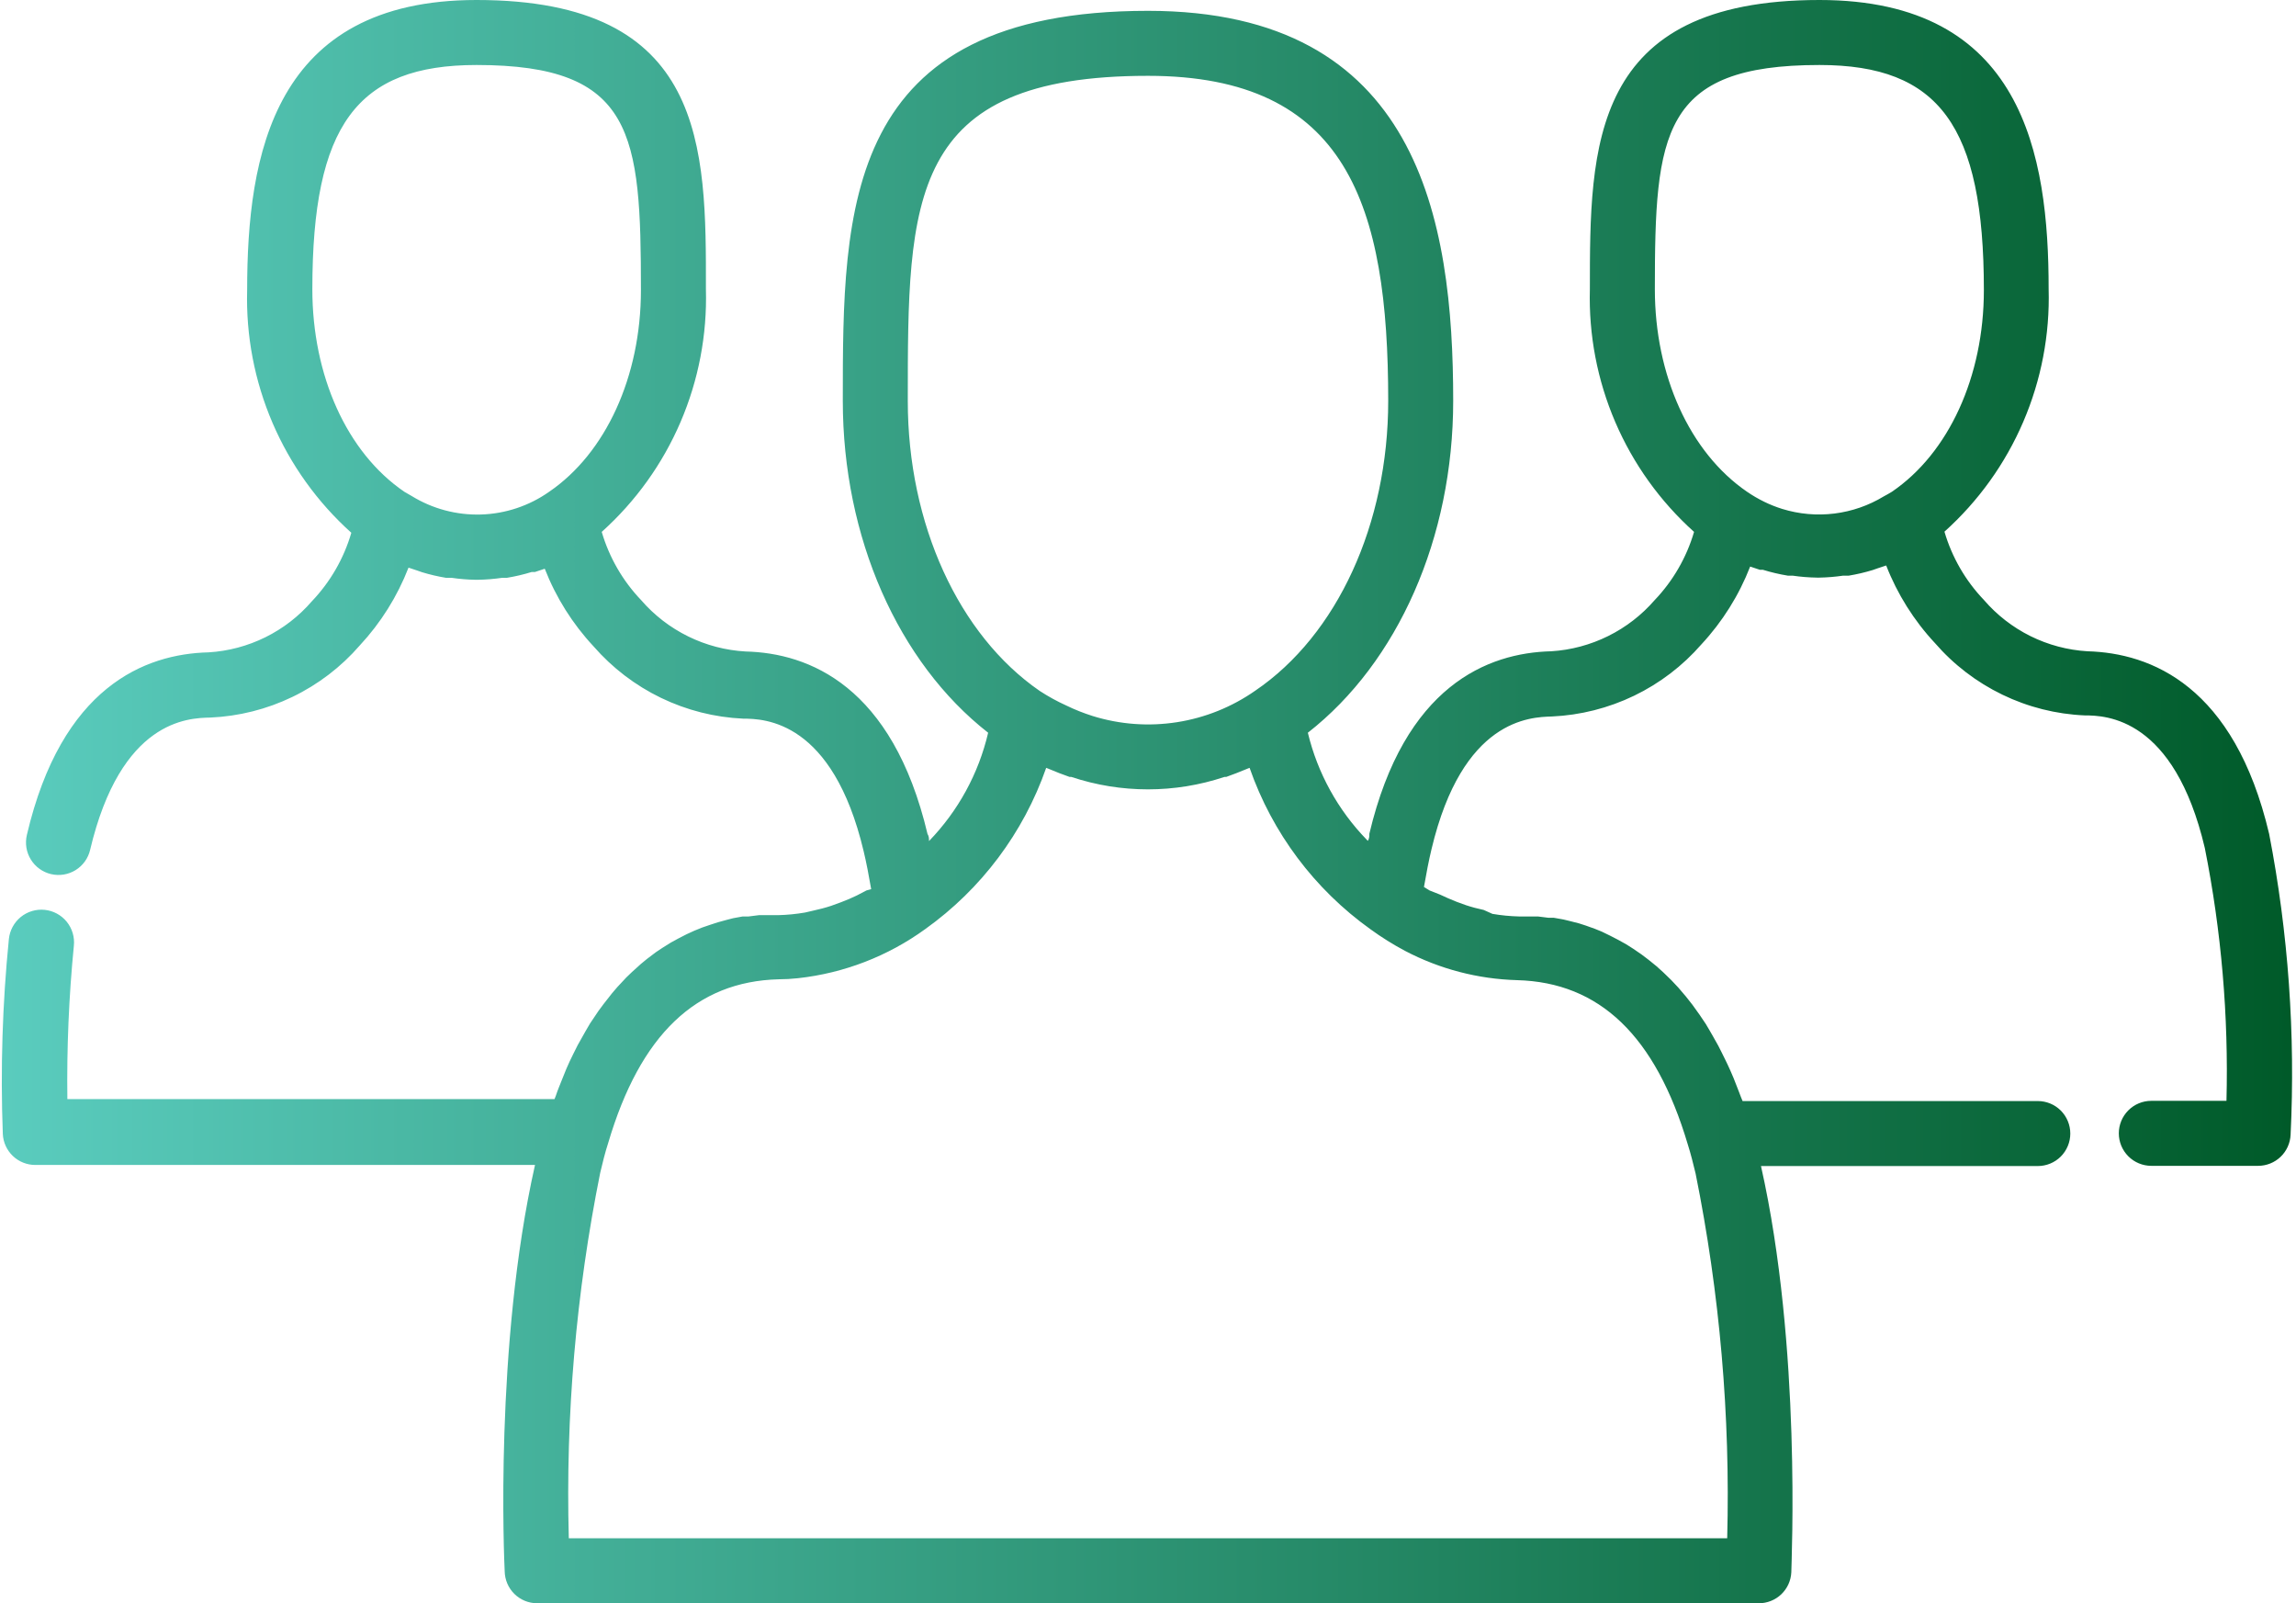 <svg width="106" height="74" viewBox="0 0 106 74" fill="none" xmlns="http://www.w3.org/2000/svg">
<path d="M104.76 38.49C103.15 31.66 99.31 30.14 96.37 30.06C95.456 30.005 94.561 29.767 93.74 29.36C92.919 28.952 92.188 28.385 91.59 27.69C90.74 26.801 90.116 25.721 89.77 24.54C91.336 23.134 92.578 21.404 93.408 19.47C94.239 17.536 94.639 15.444 94.58 13.34C94.58 7.12 93.38 0 84 0C73.4 0 73.4 6.77 73.4 13.35C73.342 15.454 73.742 17.546 74.572 19.48C75.403 21.414 76.644 23.144 78.21 24.55C77.864 25.73 77.24 26.81 76.39 27.7C75.791 28.39 75.061 28.954 74.242 29.359C73.424 29.764 72.532 30.003 71.62 30.06C68.68 30.13 64.84 31.65 63.22 38.48C63.22 38.58 63.22 38.7 63.15 38.81L63.1 38.76C61.767 37.387 60.827 35.681 60.38 33.82C64.54 30.57 67.09 24.82 67.09 18.5C67.09 10.13 65.49 0.5 53 0.5C38.91 0.5 38.91 9.64 38.91 18.5C38.91 24.8 41.46 30.57 45.62 33.82C45.18 35.703 44.236 37.431 42.89 38.82C42.89 38.71 42.89 38.6 42.82 38.49C41.2 31.66 37.35 30.14 34.42 30.07C33.499 30.018 32.598 29.781 31.77 29.374C30.942 28.967 30.204 28.398 29.6 27.7C28.75 26.811 28.126 25.73 27.78 24.55C29.346 23.144 30.588 21.414 31.418 19.48C32.249 17.546 32.649 15.454 32.59 13.35C32.6 6.77 32.6 0 22 0C12.62 0 11.41 7.16 11.41 13.39C11.352 15.494 11.752 17.586 12.582 19.52C13.413 21.454 14.654 23.184 16.22 24.59C15.875 25.774 15.251 26.857 14.4 27.75C13.803 28.442 13.073 29.007 12.254 29.412C11.435 29.817 10.543 30.055 9.63 30.11C6.69 30.18 2.84 31.7 1.24 38.54C1.195 38.732 1.188 38.931 1.219 39.125C1.251 39.319 1.32 39.506 1.424 39.673C1.528 39.841 1.663 39.987 1.823 40.102C1.983 40.217 2.164 40.3 2.355 40.345C2.547 40.39 2.746 40.397 2.94 40.366C3.135 40.334 3.321 40.265 3.489 40.161C3.656 40.058 3.802 39.922 3.917 39.763C4.032 39.603 4.115 39.422 4.16 39.23C5.58 33.23 8.68 33.14 9.71 33.12C11.026 33.062 12.317 32.738 13.503 32.165C14.689 31.593 15.747 30.785 16.61 29.79C17.581 28.746 18.344 27.528 18.86 26.2L19.28 26.34L19.48 26.41C19.844 26.521 20.215 26.608 20.59 26.67H20.85C21.211 26.723 21.575 26.753 21.94 26.76H22.06C22.435 26.755 22.809 26.724 23.18 26.67H23.4C23.789 26.607 24.174 26.516 24.55 26.4H24.7L25.15 26.25C25.667 27.575 26.43 28.79 27.4 29.83C28.266 30.825 29.325 31.634 30.513 32.209C31.701 32.783 32.992 33.11 34.31 33.17C35.31 33.17 38.44 33.27 39.87 39.28C40 39.82 40.11 40.4 40.22 41.04L40 41.1L39.56 41.33C39.31 41.45 39.06 41.56 38.81 41.65L38.37 41.81C38.1 41.9 37.82 41.97 37.55 42.03L37.16 42.12C36.751 42.19 36.336 42.23 35.92 42.24H35.25H35.04L34.56 42.3H34.29L33.85 42.38L33.54 42.46L33.14 42.57L32.8 42.68L32.42 42.81L32.05 42.96L31.7 43.12L31.31 43.32L30.98 43.5L30.58 43.75L30.28 43.95L29.87 44.26L29.59 44.49L29.17 44.87L28.91 45.12L28.5 45.56L28.26 45.84L27.86 46.35L27.63 46.66C27.5 46.85 27.37 47.04 27.24 47.24L27.03 47.6C26.91 47.81 26.79 48.02 26.67 48.24L26.46 48.66C26.35 48.88 26.24 49.11 26.14 49.35C26.04 49.59 26 49.69 25.93 49.87C25.86 50.05 25.74 50.33 25.66 50.58L25.6 50.73H3.11C3.079 48.366 3.179 46.003 3.41 43.65C3.431 43.453 3.412 43.254 3.355 43.064C3.299 42.874 3.205 42.698 3.081 42.544C2.956 42.39 2.802 42.263 2.628 42.169C2.453 42.074 2.262 42.015 2.065 41.995C1.868 41.975 1.669 41.993 1.479 42.05C1.29 42.106 1.113 42.2 0.959 42.325C0.806 42.45 0.678 42.604 0.584 42.778C0.49 42.952 0.431 43.143 0.41 43.34C0.111 46.33 0.017 49.337 0.13 52.34C0.148 52.726 0.314 53.089 0.594 53.356C0.873 53.622 1.244 53.77 1.63 53.77H24.7C22.82 62.11 23.28 72.1 23.3 72.52C23.306 72.914 23.466 73.291 23.747 73.568C24.027 73.845 24.406 74 24.8 74H81.2C81.586 74 81.958 73.852 82.237 73.586C82.516 73.319 82.682 72.956 82.7 72.57C82.7 72.14 83.18 62.17 81.3 53.82H94.08C94.478 53.82 94.86 53.662 95.141 53.381C95.422 53.099 95.58 52.718 95.58 52.32C95.58 51.922 95.422 51.541 95.141 51.259C94.86 50.978 94.478 50.82 94.08 50.82H80.45L80.38 50.65C80.31 50.45 80.23 50.27 80.16 50.08C80.09 49.89 79.98 49.62 79.88 49.4C79.78 49.18 79.72 49.05 79.63 48.87C79.54 48.69 79.43 48.46 79.33 48.27L79.06 47.79C78.96 47.61 78.85 47.43 78.75 47.26L78.46 46.83L78.13 46.37L77.83 45.99L77.48 45.58L77.16 45.24L76.8 44.89L76.48 44.6L76.11 44.3L75.78 44.05L75.4 43.79L75.07 43.58L74.67 43.36L74.34 43.19L73.95 43L73.63 42.87L73.21 42.72L72.9 42.62L72.47 42.51L72.18 42.44L71.73 42.36H71.48L71 42.3H70.8H70.13C69.718 42.29 69.307 42.25 68.9 42.18L68.5 42C68.22 41.94 67.95 41.87 67.68 41.78L67.24 41.62C66.99 41.52 66.73 41.41 66.48 41.29L66 41.1L65.74 40.94C65.85 40.31 65.96 39.73 66.09 39.19C67.52 33.19 70.63 33.1 71.65 33.07C72.966 33.01 74.255 32.684 75.442 32.112C76.627 31.54 77.685 30.733 78.55 29.74C79.52 28.696 80.284 27.478 80.8 26.15L81.25 26.3H81.39C81.767 26.416 82.151 26.506 82.54 26.57H82.76C83.131 26.624 83.505 26.654 83.88 26.66H84C84.365 26.653 84.729 26.623 85.09 26.57H85.35C85.726 26.508 86.096 26.421 86.46 26.31L86.66 26.24L87.08 26.1C87.596 27.425 88.36 28.64 89.33 29.68C90.194 30.677 91.253 31.488 92.441 32.062C93.629 32.637 94.922 32.963 96.24 33.02C97.24 33.02 100.37 33.12 101.79 39.14C102.556 42.981 102.891 46.895 102.79 50.81H99.32C98.922 50.81 98.541 50.968 98.26 51.249C97.978 51.531 97.82 51.912 97.82 52.31C97.82 52.708 97.978 53.089 98.26 53.371C98.541 53.652 98.922 53.81 99.32 53.81H104.25C104.636 53.81 105.008 53.662 105.287 53.396C105.566 53.129 105.732 52.766 105.75 52.38C105.977 47.727 105.645 43.064 104.76 38.49ZM14.42 13.35C14.42 5.78 16.48 3 22 3C29.28 3 29.59 6.18 29.59 13.39C29.59 17.39 27.96 20.92 25.35 22.7C24.427 23.35 23.333 23.714 22.204 23.748C21.075 23.781 19.961 23.483 19 22.89C18.89 22.82 18.78 22.77 18.67 22.7C16 20.88 14.42 17.32 14.42 13.35ZM41.91 18.5C41.91 9.17 41.91 3.5 53 3.5C62.2 3.5 64.09 9.5 64.09 18.5C64.09 24.18 61.74 29.31 57.95 31.88C56.872 32.634 55.636 33.131 54.336 33.334C53.036 33.537 51.707 33.44 50.45 33.05C50.029 32.917 49.617 32.754 49.22 32.56C48.797 32.368 48.39 32.144 48 31.89C44.26 29.31 41.91 24.19 41.91 18.51V18.5ZM79.74 71H26.26C26.107 65.34 26.593 59.681 27.71 54.13C27.82 53.67 27.93 53.21 28.08 52.75C29.56 47.75 32.14 45.3 35.95 45.2C36.244 45.2 36.54 45.183 36.84 45.15C38.964 44.917 40.991 44.135 42.72 42.88C45.303 41.035 47.253 38.436 48.3 35.44L48.45 35.5C48.76 35.63 49.06 35.75 49.38 35.86H49.46C51.755 36.625 54.236 36.625 56.53 35.86H56.61C56.92 35.75 57.23 35.63 57.54 35.5L57.69 35.44C58.736 38.44 60.685 41.043 63.27 42.89C63.779 43.261 64.314 43.595 64.87 43.89C66.468 44.728 68.237 45.19 70.04 45.24C73.85 45.34 76.43 47.81 77.92 52.82C78.06 53.26 78.17 53.71 78.28 54.16C79.398 59.701 79.888 65.35 79.74 71ZM76.4 13.35C76.4 6.15 76.71 3 84 3C89.53 3 91.59 5.82 91.59 13.39C91.59 17.39 89.96 20.92 87.34 22.7C87.22 22.78 87.09 22.84 86.97 22.91C86.274 23.333 85.496 23.603 84.688 23.703C83.879 23.803 83.059 23.73 82.28 23.49C81.996 23.401 81.718 23.291 81.45 23.16C81.176 23.026 80.912 22.872 80.66 22.7C78 20.88 76.4 17.31 76.4 13.35Z" fill="url(#paint0_linear_1462_2519)"/>
<defs>
<linearGradient id="paint0_linear_1462_2519" x1="0.084" y1="37.006" x2="105.815" y2="37.006" gradientUnits="userSpaceOnUse">
<stop stop-color="#5ACCBE"/>
<stop offset="1" stop-color="#005A29"/>
</linearGradient>
</defs>
</svg>
